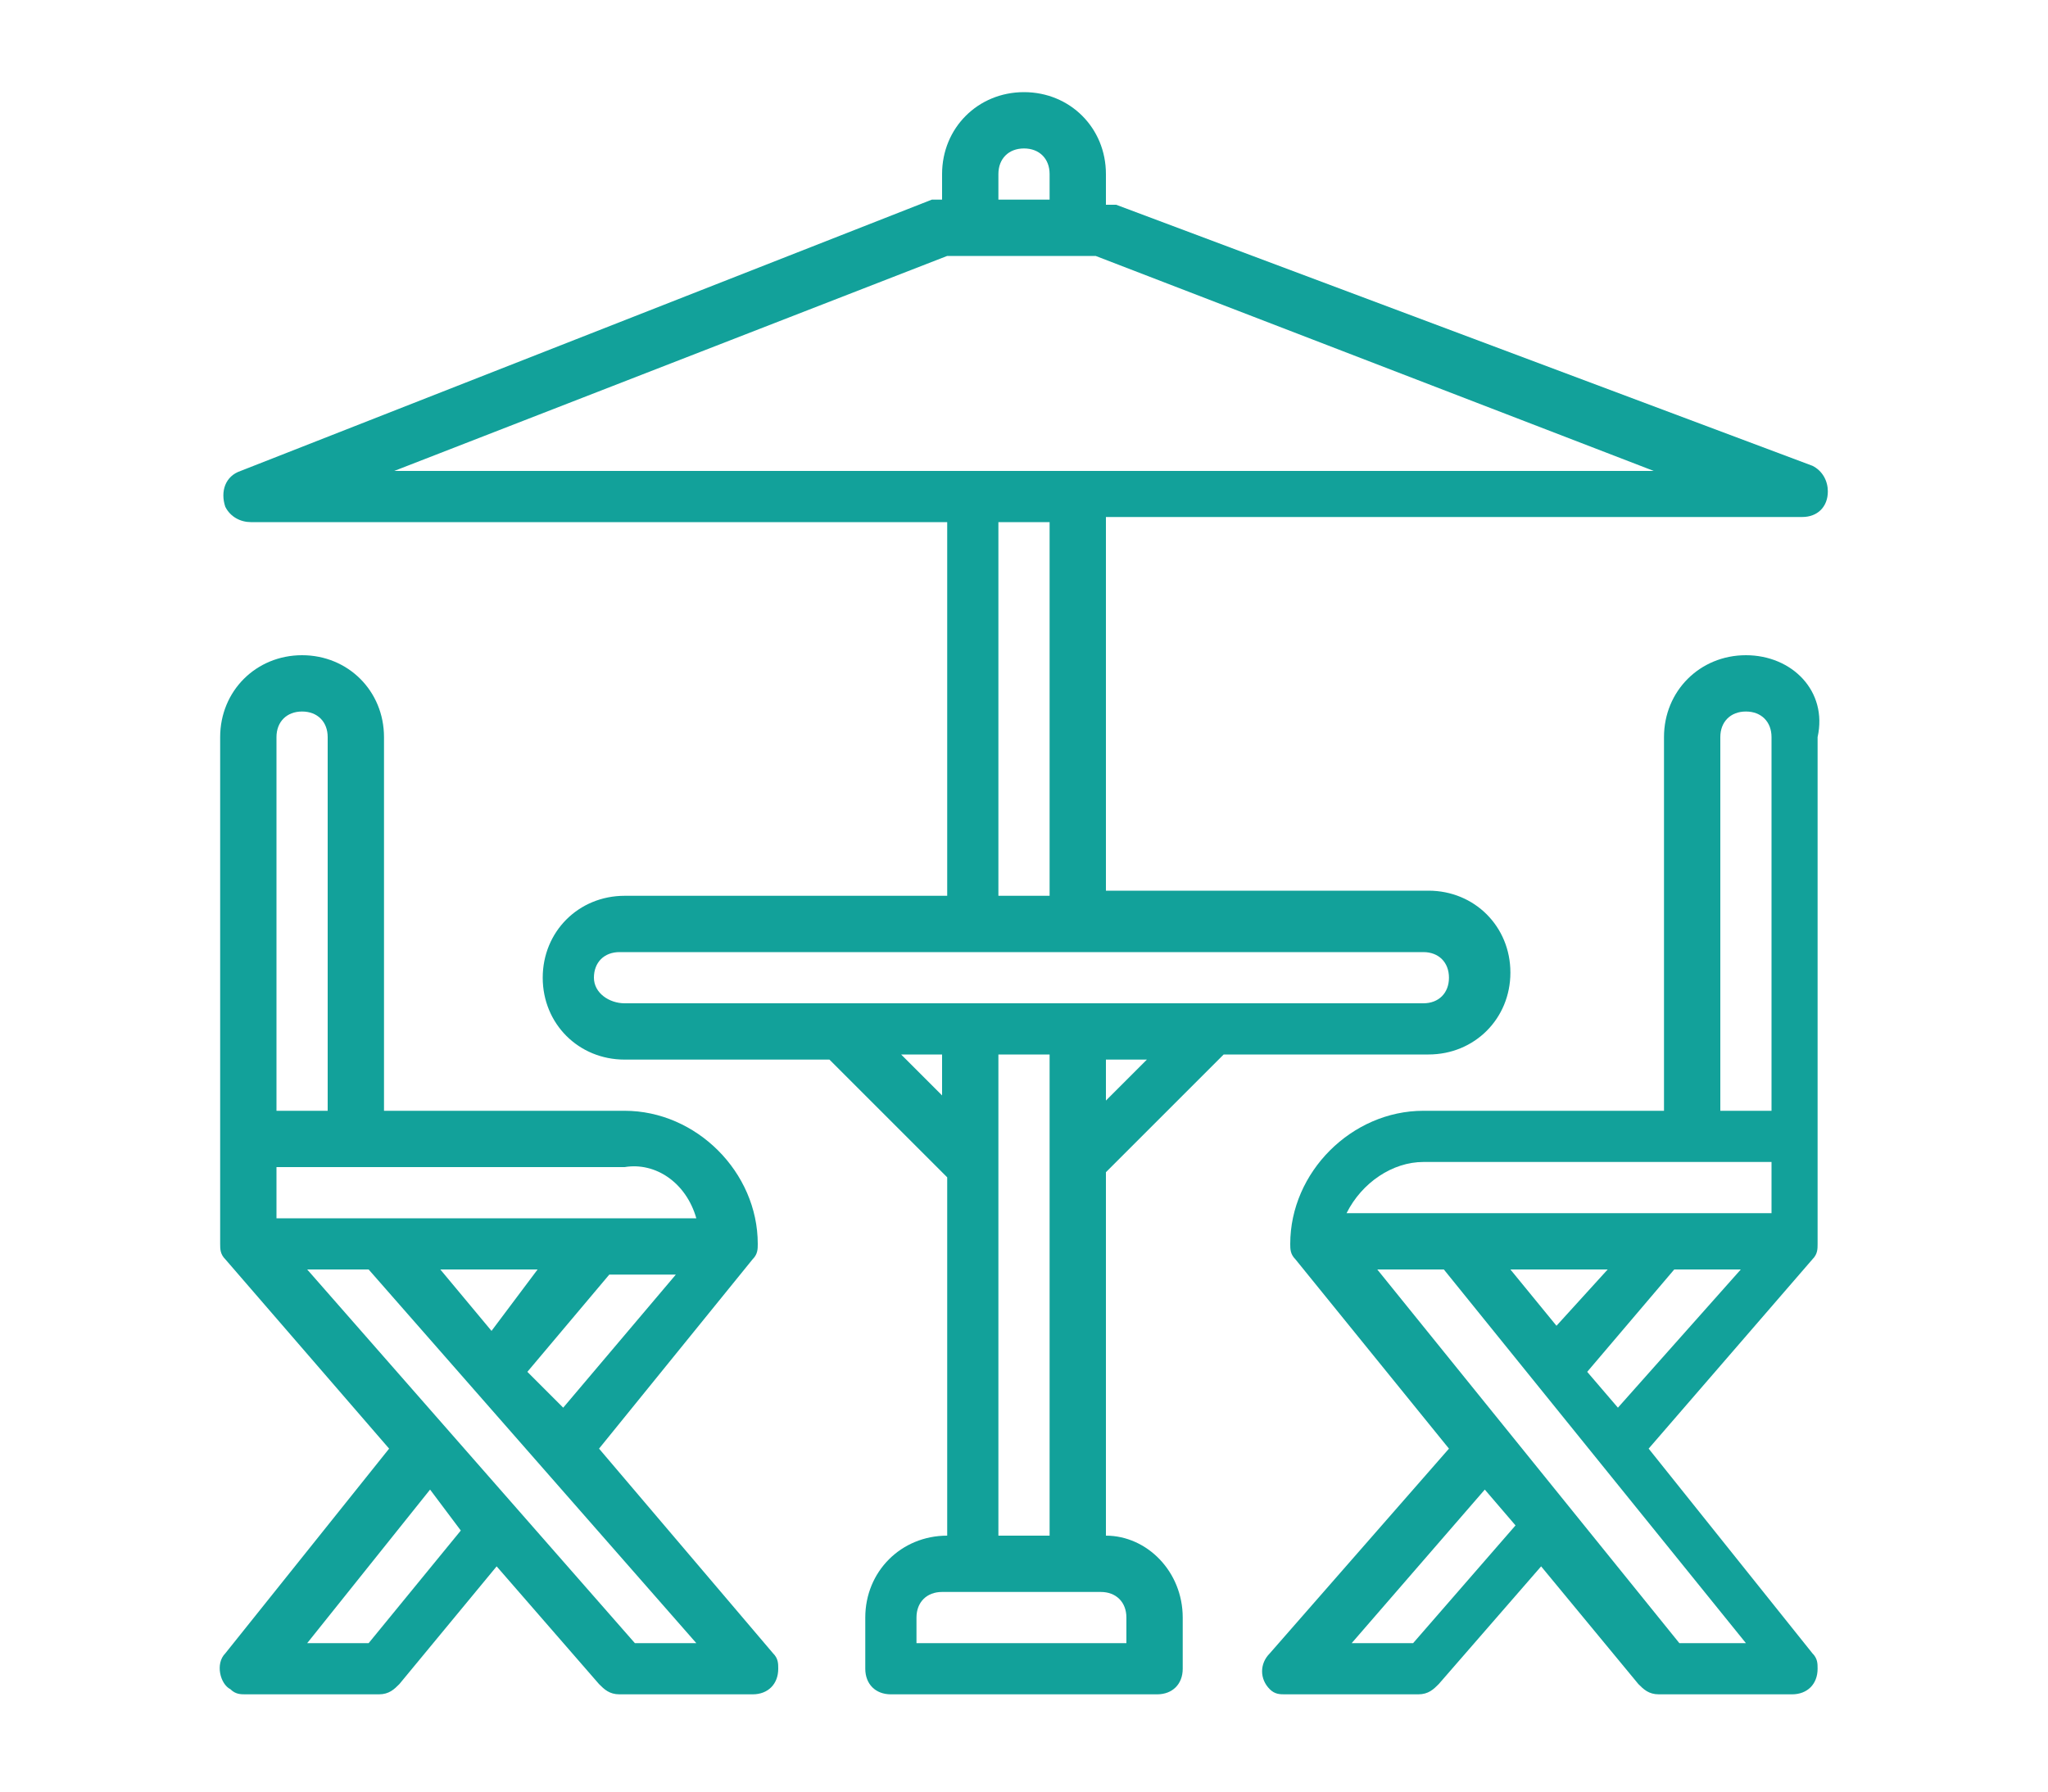<?xml version="1.0" encoding="utf-8"?>
<!-- Generator: Adobe Illustrator 25.4.1, SVG Export Plug-In . SVG Version: 6.00 Build 0)  -->
<svg version="1.1" id="Camada_1" xmlns="http://www.w3.org/2000/svg" xmlns:xlink="http://www.w3.org/1999/xlink" x="0px" y="0px"
	 viewBox="0 0 40 35" style="enable-background:new 0 0 40 35;" xml:space="preserve">
<style type="text/css">
	.st0{fill:#12A19A;}
</style>
<g>
	<path class="st0" d="M21.6,30v-7.1l2.3-2.3h4c0.9,0,1.6-0.7,1.6-1.6c0-0.9-0.7-1.6-1.6-1.6h-6.3v-7.3h13.6c0.3,0,0.5-0.2,0.5-0.5
		c0-0.2-0.1-0.4-0.3-0.5L21.8,4c-0.1,0-0.1,0-0.2,0V3.4c0-0.9-0.7-1.6-1.6-1.6c-0.9,0-1.6,0.7-1.6,1.6v0.5c-0.1,0-0.1,0-0.2,0
		L4.7,9.2C4.4,9.3,4.3,9.6,4.4,9.9c0.1,0.2,0.3,0.3,0.5,0.3h13.6v7.3h-6.3c-0.9,0-1.6,0.7-1.6,1.6c0,0.9,0.7,1.6,1.6,1.6h4l2.3,2.3
		V30c-0.9,0-1.6,0.7-1.6,1.6v1c0,0.3,0.2,0.5,0.5,0.5h5.2c0.3,0,0.5-0.2,0.5-0.5v-1C23.1,30.7,22.4,30,21.6,30z M21.6,21.5v-0.8h0.8
		L21.6,21.5z M19.5,3.4c0-0.3,0.2-0.5,0.5-0.5c0.3,0,0.5,0.2,0.5,0.5v0.5h-1V3.4z M18.5,5h2.9l10.9,4.2H7.7L18.5,5z M19.5,10.2h1
		v7.3h-1V10.2z M11.6,19.1c0-0.3,0.2-0.5,0.5-0.5h15.7c0.3,0,0.5,0.2,0.5,0.5s-0.2,0.5-0.5,0.5H12.2C11.9,19.6,11.6,19.4,11.6,19.1z
		 M17.6,20.6h0.8v0.8L17.6,20.6z M19.5,20.6h1V30h-1V20.6z M22.1,32.1h-4.2v-0.5c0-0.3,0.2-0.5,0.5-0.5h3.1c0.3,0,0.5,0.2,0.5,0.5
		V32.1z"/>
	<path class="st0" d="M11.7,28.3l3-3.7l0,0c0.1-0.1,0.1-0.2,0.1-0.3c0-1.4-1.2-2.6-2.6-2.6H7.5v-7.3c0-0.9-0.7-1.6-1.6-1.6
		s-1.6,0.7-1.6,1.6v9.9c0,0.1,0,0.2,0.1,0.3l0,0l3.2,3.7l-3.2,4c-0.2,0.2-0.1,0.6,0.1,0.7c0.1,0.1,0.2,0.1,0.3,0.1h2.6
		c0.2,0,0.3-0.1,0.4-0.2l1.9-2.3l2,2.3c0.1,0.1,0.2,0.2,0.4,0.2h2.6c0.3,0,0.5-0.2,0.5-0.5c0-0.1,0-0.2-0.1-0.3L11.7,28.3z
		 M10.3,26.8l1.6-1.9h1.3L11,27.5L10.3,26.8z M8.6,24.8h1.9L9.6,26L8.6,24.8z M13.6,23.8H5.4v-1h6.8C12.8,22.7,13.4,23.1,13.6,23.8
		L13.6,23.8z M5.4,14.4c0-0.3,0.2-0.5,0.5-0.5s0.5,0.2,0.5,0.5v7.3h-1V14.4z M7.2,32.1H6l2.4-3L9,29.9L7.2,32.1z M12.4,32.1L6,24.8
		h1.2l6.4,7.3H12.4z"/>
	<path class="st0" d="M34.1,12.8c-0.9,0-1.6,0.7-1.6,1.6v7.3h-4.7c-1.4,0-2.6,1.2-2.6,2.6c0,0.1,0,0.2,0.1,0.3l0,0l3,3.7l-3.5,4
		c-0.2,0.2-0.2,0.5,0,0.7c0.1,0.1,0.2,0.1,0.3,0.1h2.6c0.2,0,0.3-0.1,0.4-0.2l2-2.3l1.9,2.3c0.1,0.1,0.2,0.2,0.4,0.2h2.6
		c0.3,0,0.5-0.2,0.5-0.5c0-0.1,0-0.2-0.1-0.3l-3.2-4l3.2-3.7l0,0c0.1-0.1,0.1-0.2,0.1-0.3v-9.9C35.7,13.5,35,12.8,34.1,12.8z
		 M33.6,14.4c0-0.3,0.2-0.5,0.5-0.5s0.5,0.2,0.5,0.5v7.3h-1V14.4z M27.8,22.7h6.8v1h-8.3C26.6,23.1,27.2,22.7,27.8,22.7z M29.5,24.8
		h1.9l-1,1.1L29.5,24.8z M27.6,32.1h-1.2l2.6-3l0.6,0.7L27.6,32.1z M32.8,32.1l-5.9-7.3h1.3l5.9,7.3H32.8z M31,26.8l1.7-2H34
		l-2.4,2.7L31,26.8z"/>
</g>
</svg>
